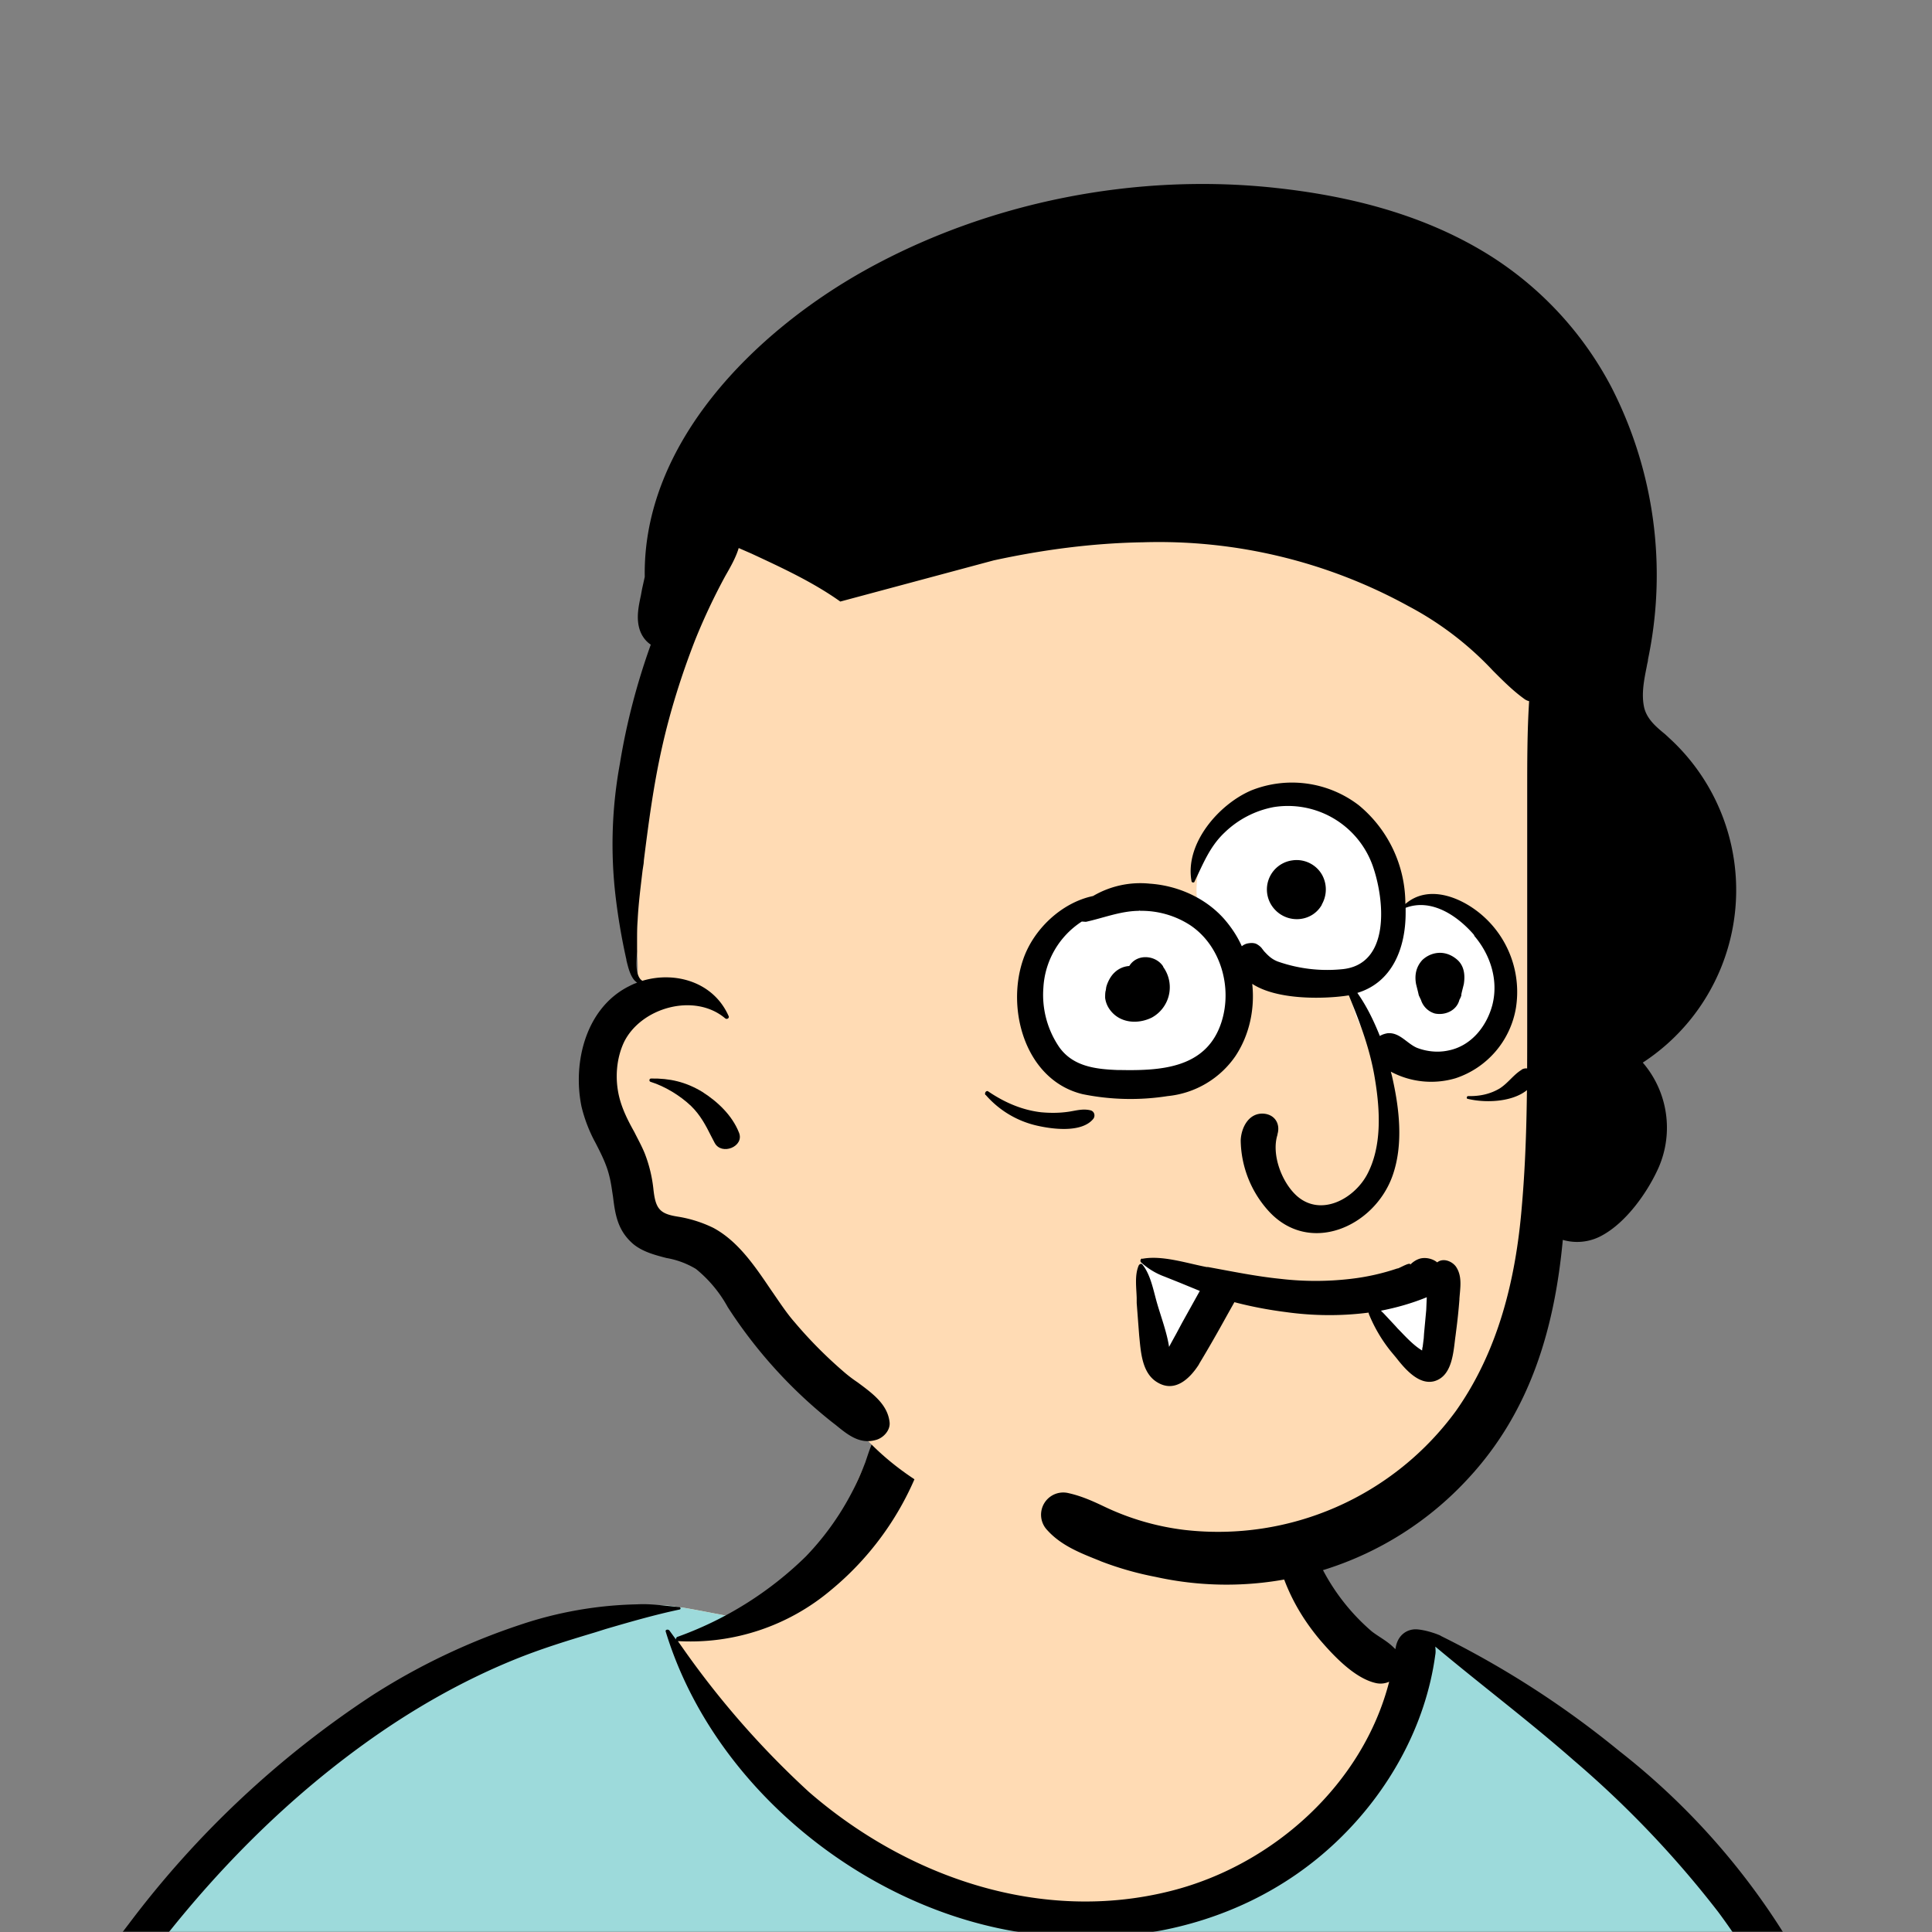 <svg xmlns="http://www.w3.org/2000/svg" viewBox="0 0 704 704" fill="none" shape-rendering="auto"><rect x="0" y="0" width="704" height="704" fill="#808080" stroke="none"/><mask id="viewboxMask"><rect width="704" height="704" rx="0" ry="0" x="0" y="0" fill="#fff" /></mask><g mask="url(#viewboxMask)"><g fill-rule="evenodd" clip-rule="evenodd"><path d="M705.3 1074a2351.1 2351.1 0 0 1-15.6-101c-1-7.7-2.5-16.4 2.7-22 7.3-8 14-14.8 14.8-26.2.8-10.7-2.8-22.4-5-32.8a809.4 809.4 0 0 0-17.3-64.7c-6.6-21.7-13.9-43.2-21.3-64.6-6.9-20-13.5-40.3-22.5-59.5-17-36.5-46-63.5-81.6-81.6-9-4.5-27-20.5-36.3-24-8.5-3.4-8.5 6.3-16.9 2.6-6.7-2.9-13-6.7-16.7-13.2-4-7-14.3-16.9-15.9-25-3.3-17.4.3-32.2-12-45.3a90 90 0 0 0-41.1-23.8c-33.7-9.3-78.5-2.8-98.8 28.5-9.7 14.9-13 33-26.2 45.1-11.4 10.7-8.8 18-23.6 23.4-.9.3-23.6-4.5-24.4-4.2-16.2-3.5-31.7 6.2-46.5 11.8a325.4 325.4 0 0 0-63 32.3 399.2 399.2 0 0 0-102.3 98.5 482.5 482.5 0 0 0-76.4 161c-1.7 6.4-3.5 13-1.5 19.4 1.7 5.3 5.4 9.2 9.8 12.4 6 4.3 18 7 17.7 15.7-.1 6.6-2.4 13.5-3.5 20-1.3 7.7-2.3 15.5-3.4 23.2-4.8 35.4-8.6 71-10.3 106.6a920 920 0 0 0-.5 106c.1 2.3.8 4.5 2 6.2-1 .4-1.2 2.4.1 2.7l2.7.5a12 12 0 0 0 7 2.4l5.5.2c19.3 4 38.6 7.9 58.1 10.8 23.8 3.5 47.6 6.3 71.5 8.7 49.2 4.8 98 3.2 147.1.6a1877 1877 0 0 1 147.4-2c49.2 1.4 98.4 3.5 147.6 4.4 55 1 110-.5 164.8-5 7.5-.5 12.2-6.5 10.7-14-8.9-44.7-19-89.1-27-134Z" fill="#ffdbb4"/><path d="m201 597.5 1.2-.4c14.5-5.7 29.6-14.8 45.4-11.4.5-.2 10.8 1.9 17.9 3.2l-6.7 7L247 598c40.7 67.1 88.8 100.7 144.3 100.7 55.5 0 97.7-33.6 126.4-100.7l4-1c.4 0 1 .2 1.5.4 9.3 3.6 27.4 19.6 36.3 24.1 35.6 18 64.5 45 81.6 81.6 8.7 18.6 15.2 38 21.8 57.5l.7 2c7.4 21.4 14.7 43 21.3 64.6 6.3 20.4 12 41 16.6 61.8l.7 2.9c2.2 10.4 5.8 22 5 32.8a29 29 0 0 1-3 10.7l-80.4 29 38.4 261.3c-35.1 1.5-70.3 2-105.5 1.3-49.2-.9-98.4-3-147.6-4.3-47.7-1.2-95.3-.7-143 1.7l-12 .6a946.3 946.3 0 0 1-139.5-1l-3.1-.3v-38.3l16.3-212.9-83-15.6-81.3-39.5a21.7 21.7 0 0 1-5.6-8.8c-1.9-6-.5-12 1-18l.5-1.3a492.8 492.8 0 0 1 76.4-161A399.3 399.3 0 0 1 138 629.7c19.8-13 40.9-23.9 63-32.3Z" fill="#9ddadb"/><path d="M232.2 584.6c5.1-.3 10.3.6 15.4 1 .4.1.6.8 0 .9-9 1.9-18 4.5-26.9 7.1l-3.8 1.2c-10 3-19.8 6-29.6 10-19.4 7.9-37.8 18.5-54.8 30.8C67.2 682.8 20 754.3-9.9 828.3a526 526 0 0 0-24.3 77c-.4 1.6-2 5.4-1 7 .7 1.3 3.6 2.1 5 2.9l4.5 2.3 25.2 12.9 2.3 1.1c38 18.6 78.4 34.4 121 35.5l.4-3.7a342 342 0 0 1 9.9-60c.3-1 1.6-.6 1.7.3 3 23.1 2 46.4 1 69.7-1.8 41-4.3 82.2-6.5 123.3-1.2 20.6-2.6 41-3.9 61.7-1.3 20.5-1.7 41.6-4.7 62-.6 4.6-6 7-10 6.6-4.4-.5-7.9-4.5-8-9 0-11.9 1.5-24 2.4-35.8l2.5-33.8c3.1-41.1 6.8-82.2 10.2-123.3a4771 4771 0 0 1 3.8-43.7C76.4 979.8 34.2 963-6.1 943.5c-.6 13.2-2 26.5-3.4 39.6-3.8 36.8-7.1 73.6-9.6 110.5a2254.2 2254.2 0 0 0-4.2 92.7l-.2 7c0 4.4-.5 8.5-4.3 11.7-3.7 3.3-8.9 3.5-12.6 0-5-4.6-4.2-10.9-4-17.1a1675.6 1675.6 0 0 1 1.8-47.2 1321 1321 0 0 1 10.5-109.5l2-14c3.5-26 7.5-52.7 15.5-77.9-3.1-1.5-6.2-3-9.3-4.7-5.5-2.7-11.2-5.4-16.6-8.4-4.2-2.5-7.9-5.8-9-10.8-1.4-5.5.6-11.5 2-16.9v-.4a502 502 0 0 1 26.6-80 523.2 523.2 0 0 1 67.8-117 353.8 353.8 0 0 1 88.7-83.3 239 239 0 0 1 53.8-25.7 142.6 142.6 0 0 1 42.8-7.5Zm90.1-66c6-6.5 18.1.2 15.2 8.8a108.2 108.2 0 0 1-34.7 52A79.4 79.4 0 0 1 247 598l1.7 2.4a321.1 321.1 0 0 0 46.1 52.6c36 31.2 84.8 48 132 36 37.1-9.4 69.8-38.8 79.4-76.2-1.3.6-3 .9-4.8.5-7.7-1.7-15.3-9.8-20.3-15.6-5.3-6.3-9.5-13-12.6-20.7-5.6-14-7.4-32.1.3-45.7 1-1.7 3-.7 3.3 1l.3 2.5c1.5 12.7 3.3 25 9.3 36.6a76 76 0 0 0 18.2 23.1c2.6 2 5.8 3.6 8.1 6l.5.4c.6-5 4.1-7.3 7.6-7.2 3.3.2 7.3 1.6 8.8 2.3l.1.1a341 341 0 0 1 65.1 42 259 259 0 0 1 88.4 129c7.5 25.3 11.8 51.4 16.3 77.4l2.8 16c4.2 23.9 8.9 48.4 18.4 70.7 2.5 5.7.6 11.1-5.5 13.4A1493 1493 0 0 1 688 953c3.7 16 6 32.5 8.7 48.5 6 34.1 13.2 68 19.4 102 3.2 17.5 6.1 35 9.3 52.3l4.7 25.2 2.4 13.6.1.7c.5 2.4 1 4.9.4 7.3-.8 2.7-2.9 4.6-4.8 6.6-1.6 1.6-3.8 1.6-5.7.7l-.7-.3c-3.4-1.6-6-3.2-7.3-7-.7-2.5-1-5.2-1.5-7.7a3535.6 3535.6 0 0 1-7.8-43.6l-1.6-9.1c-5.2-31.4-10.2-62.9-12.8-94.5-1-14-2.3-28.1-3.5-42.2l-.9-10.5c-1.1-13.3-2.5-27-2.7-40.5l-4.5 1.6L657 964c-5.5 2-12.5 6-18.4 5.2-2.9-.3-5-1.2-6.8-2.9 2 28.8 4.8 57.4 8.5 86a1965.7 1965.7 0 0 0 22 135c.6 3.2 1.4 6.4 1.9 9.6.5 3.7-.5 5.9-2.5 9-1.7 2.4-5 3.7-7.8 2-3.6-2.3-5.5-4.3-6.5-8.4-1-3.7-1.6-7.6-2.3-11.4a1654.2 1654.2 0 0 1-11.4-65.2c-7.8-52-12.7-104.4-15.2-156.8a1388 1388 0 0 1-1.4-77.8c0-13.3.5-26.6 1.4-39.9 1-13.4 3-26.5 4.8-39.8 0-.5.7-.5.7 0 .8 14.9 2.1 29.8 2.8 44.7.6 14.3.9 28.5 1.4 42.8.6 18.7 1.5 37.5 2.7 56.2a9.6 9.6 0 0 1 8.5-3.1c4.7-1 9.7-3.4 14.1-5l16.8-5.5 26.4-8.7a679 679 0 0 1-18-80.8l-2-12.3c-4-24.2-8.5-48.5-15.8-72a229.8 229.8 0 0 0-34.8-68.2 370.2 370.2 0 0 0-52.7-55.3C557 627 539.7 614 523 600c.1.9.2 2 0 3-3.5 25.9-17 50-35.8 67.9-37.7 36-93.6 43.4-142 26.5-46.7-16.3-88-55-102.6-102.8-.3-.8.8-1 1.3-.5l2.4 3.3c0-.4.2-.9.7-1a129 129 0 0 0 46.6-29.2 100.2 100.2 0 0 0 21.3-33.3l.4-1c1.7-5 3.2-10.2 7-14.2Z" fill="#000"/></g><g transform="matrix(.998 0 0 1 156 62)"><path fill-rule="evenodd" clip-rule="evenodd" d="M346.5 91.7c-74-37.9-184-33.8-236 37.8a175.3 175.3 0 0 0-20.8 43.6c-5.1 19.6-14.2 48.6-16.3 76.8-1.2 16.3 4.4 32.1 2.9 46.2-1.2 11-12.6 7.7-12.1 18.3.9 20.8 1.5 51.1 12 67.5 10 14.1 28.4 13.3 39.3 26.6 10.2 12.6 19 26.5 32 36.6 27.1 50.5 104.4 62 156.5 57.3 124.2-19.8 122.7-205.4 121-303 .5-50-36.1-87-78.5-107.7Z" fill="#ffdbb4"/><g fill="#000"><path d="m451.5 205.4 2.7 2.5a75 75 0 0 1-10.7 117.3 36.3 36.3 0 0 1 5.8 38.2c-4 9-11.8 20-20.7 24.8a18.7 18.7 0 0 1-14.3 1.6c-3 32-11.7 62.4-34.6 87a120 120 0 0 1-114.1 35.8c-6.8-1.3-13.5-3.2-20-5.7l-.2-.1c-7-2.8-14.2-5.5-19.4-11.3a8.1 8.1 0 0 1 7.9-13.4c4.5 1 8.6 2.8 12.8 4.8a94.2 94.2 0 0 0 29.6 8.6 107.6 107.6 0 0 0 99-43.4c15.4-21.8 21.8-47.8 24-74.1 2-22.4 2-44.9 2-67.3V226.5c0-11 0-22 .7-33a5 5 0 0 1-2-1c-4-2.9-7.6-6.5-11.2-10.1a117 117 0 0 0-30.8-23.5 189.5 189.5 0 0 0-96.9-23.3c-18.4.3-36.6 2.7-54.6 6.6l-56 15c-10-7.1-21.3-12.3-32.5-17.5l-4.6-2c-1 3.4-3 6.9-4.9 10.2a224.8 224.8 0 0 0-11 23.3c-5 12.8-9.2 26.1-12.2 39.6-3 13.4-4.8 27-6.5 40.5l-.1 1.3-.4 2.6c-.7 6-1.5 12.1-1.8 18.2-.2 2.5-.2 5-.2 7.5v3.7l-.1 1.6c-.2 2.7-.4 6.7 1.4 8.7l.6.5c12-3.6 26 .4 31.5 12.8.4.7-.5 1.4-1.2.9-11.2-9.5-30.8-4-37 8.7-2.8 6-3.3 13.2-1.8 19.6 1.1 4.7 3.3 9 5.6 13.1 1.3 2.6 2.7 5.1 3.8 7.8a50.4 50.4 0 0 1 3.2 13.4c.3 2.4.7 5.3 2.3 7 1.6 1.8 4.5 2.3 7 2.7a46.2 46.2 0 0 1 12.5 4c9 4.8 15.1 13.8 21 22.5 3 4.3 5.7 8.5 8.8 12 5.5 6.5 11.5 12.5 17.9 18 1.5 1.3 3.2 2.6 5 3.8 5.4 4 11 8 11.7 14.6.3 2.9-2.3 5.7-5 6.4-5.9 1.7-10.3-1.9-14.6-5.4l-1.3-1a173.6 173.6 0 0 1-38.2-42 47 47 0 0 0-11.6-13.9 31 31 0 0 0-10.8-4c-4.2-1.1-8.5-2.2-12-5-5.9-5-6.7-11-7.5-17.4-.4-2.5-.7-5.1-1.4-7.7-1-4.1-3-8-4.9-11.7a54.1 54.1 0 0 1-5.2-13.4c-3.3-16.1 1.6-35.9 17.3-43.8 1-.5 2-1 3-1.3l-.9-.8c-1.7-1.9-2.4-5-3-7.4v-.2a226.7 226.7 0 0 1-4-23.5 162 162 0 0 1 1.6-47.8c2.4-14.8 6.2-29.3 11.3-43.5-1.8-1.2-3.2-3-4-5.3-1.4-4.2-.5-8.5.4-12.7l.4-2.2 1-4.5c-.8-48.8 40.2-89.3 80.4-111.7 45-25 99-35.6 150.2-30 25.7 2.8 51.3 9.1 73.8 22.1A125.7 125.7 0 0 1 432 79a149.7 149.7 0 0 1 13.4 99.3c0 .8-.3 1.5-.4 2.3-1 5-2.1 10.2-1 15.2 1 4.2 4.3 7 7.6 9.7Z"/><path d="M81.4 331c6.8-.1 12.6 1.2 18.6 4.8 5.7 3.6 11 8.6 13.5 14.9 2.1 5.1-6.4 8.5-8.9 3.7l-1.2-2.3c-2-4-4-7.8-7.4-11.1-4-3.8-9.6-7.2-14.8-8.8-.6-.2-.5-1.2.2-1.2Z"/></g></g><g transform="translate(315 248)"><g fill-rule="evenodd" clip-rule="evenodd"><path d="m111.4 252.4-10.6-40.3 1.7.2c16.8 2.7 25.1 5.4 25.1 8.2v.1c-.2 3.2-5.6 13.8-16.2 31.8Zm97.2-31.6-3.7 28.8-19.5-21.3 23.2-7.5ZM98.5 149c21.8 0 39.5-16.1 39.5-36s-17.7-36-39.5-36S59 93.1 59 113s17.7 36 39.5 36Z" fill="#fff"/><path d="M157 112c19.9 0 36-15.9 36-35.5A35.8 35.8 0 0 0 157 41c-19.9 0-36 15.9-36 35.5a35.8 35.8 0 0 0 36 35.5Z" fill="#fff"/><path d="M206 142c16 0 29-14.3 29-32s-13-29.5-29-29.5-29 11.8-29 29.5 13 32 29 32Z" fill="#fff"/><path d="M101.2 210.7c7.2-1.4 16.2 1.6 23.5 3h.5c8.8 1.6 17.5 3.4 26.4 4.3 8.5 1 17.1 1 25.6 0a82.2 82.2 0 0 0 17-3.8h.2c1.3-.5 4.5-2.4 4.5-1.4 1-1 2.2-1.8 3.6-2.2 2-.5 4.5 0 6.2 1.4 2.1-1.7 5.3-.5 6.8 1.5 2.4 3.5 1.6 7.6 1.3 11.7v.3c-.3 3.9-.7 7.7-1.2 11.5l-.2 1.6c-.8 5.6-1 14.8-7.8 16.7-5.4 1.4-10.3-4-13.8-8.5l-2-2.4a54.3 54.3 0 0 1-8-13.6l-.1-.5c-10 1.3-20.2 1.2-30.2-.2-6.3-.8-12.6-2-18.7-3.6l-2.8 5c-3.2 5.8-6.5 11.6-10 17.4l-.2.4c-3.3 5.1-8.7 10.3-15.1 6.4-5.7-3.4-6-11.3-6.6-17.1l-.9-11.8V225c-.1-3.8-.8-8.2.7-11.8.2-.5 1-1 1.4-.4 3 3.7 4 9.5 5.3 14 1.5 5.2 3.6 10.7 4.4 16l.2-.4a375 375 0 0 1 2.3-4.2l2.3-4.3 6.4-11.5-7.3-3-5.5-2.2a25.9 25.9 0 0 1-8.6-5.2c-.4-.4-.3-1.3.4-1.4Zm103.7 14c-5.4 2.2-11 3.8-16.7 4.9l1.1 1.1 4.2 4.5.8.9c2.2 2.2 5.5 6 8.9 8l.1-1 .1-.3.4-3.2.1-1.6.8-8.6.2-4.6ZM141 40a40 40 0 0 1 39.1 5.4 46.6 46.6 0 0 1 17 36c8.9-7.7 21.8-1.9 29.3 5.3a37 37 0 0 1 11 32.5 32.7 32.7 0 0 1-22 25.7 31.2 31.2 0 0 1-23.6-2.4l.4 1.5c2.7 11.7 4.3 25 .2 36.5-6.7 18.7-30.5 29.1-45.3 12.6a39.1 39.1 0 0 1-10-25.6c.2-4.6 2.9-10 8.3-9.7 4.2.3 6.2 3.8 5.1 7.5v.2c-2.3 7.2 1.6 17.5 7.2 22.4 8.7 7.5 20.6 1 25.4-7.8 5.5-10.2 4.8-23.3 3-34.4-1.7-11-5.5-21-9.6-31l-1.4.2c-8.2 1.1-24.8 1.5-33.8-4.4 1 9.1-1 18.6-6.1 26.3a34 34 0 0 1-24.7 14.6 87.4 87.4 0 0 1-31-.7c-20.7-5-28-30.6-21.7-49 3.7-11 14-20.8 25.5-23.2a34 34 0 0 1 20.7-4.5c10.2.7 20.3 5.2 27.1 12.9 2.6 3 4.8 6.3 6.4 9.9a5 5 0 0 1 2-1c1.1-.2 2.1-.3 3.2.1a7 7 0 0 1 1.9 1.4l1 1.3c1.4 1.5 2.7 2.9 5.1 3.8a54.3 54.3 0 0 0 23 2.8c18.2-1.4 15.9-25.5 11.4-38a32.8 32.8 0 0 0-36-21.1 35 35 0 0 0-17.9 9.3c-5.4 5.1-7.8 11.4-11 18-.2.3-.9.2-1-.2-2.6-13.8 10-28.2 21.8-33.2ZM44.1 151c-.5-.7.3-1.8 1-1.3 5.9 4 12.3 6.8 19.3 7.6 3.3.3 6.6.3 10-.2 2.7-.4 5.2-1.2 8-.5 1.5.4 1.8 2.2.9 3.2-4.2 5-14.6 3.7-20.3 2.4A35 35 0 0 1 44.2 151Zm195.3-9.2c2.9-1.8 6.2 1.7 4.6 4.5-4.4 7.3-16.9 7.9-24.2 6.1-.5 0-.4-1 .2-1 4.1.1 8-.7 11.5-2.8 3.1-2 5-5 8-6.8Zm-139-58-.5.1c-6.7.1-12.8 2.6-19.2 4l-1.5-.1a30.7 30.7 0 0 0-14 24.1 33.8 33.8 0 0 0 5.8 21.7c5 7 13.2 8 21.2 8.3h.8c15.1.3 31.7-.6 37.1-17.5 4-12.5-.2-27.7-11.3-35.2a32.6 32.6 0 0 0-18.4-5.3Zm121.8 9-.4-.5c-6-6.8-15.3-13-24.6-9.5V84.6c0 13.1-5 25.4-17.6 29.2 3.4 4.8 6 10.2 8.2 15.7.8-.5 1.7-.8 2.8-1 4.4-.4 7 3.7 10.7 5.3 3.6 1.4 7.7 1.8 11.4 1 8.3-1.6 14-8.7 16.1-16.6 2.3-9-.7-18.3-6.6-25.2ZM96.5 104c2.8-4.6 9.6-4 12.3.1l.1.3a12.6 12.6 0 0 1-4.2 18.4c-5.3 2.6-12 2-15.5-3.2a9.1 9.1 0 0 1-1.5-4c0-.9 0-1.8.2-2.7v.2l.2-1.4c.5-1.9 1.6-4 3-5.3a8.5 8.5 0 0 1 5.4-2.4Zm113.2-4.8c2.4 0 4.6 1 6.4 2.6 2.5 2.3 2.8 5.6 2.3 8.8l-.7 2.8-.2.9v.4a7 7 0 0 1-.7 1.6c-1 4-5.3 5.8-9 5a7.5 7.5 0 0 1-5-4.9l-.8-1.7-.3-1.3-.7-2.8c-.6-3.3 0-6.3 2.3-8.8 1.7-1.6 4-2.6 6.4-2.6ZM156 65.5c4.2-.6 8.5 1.4 10.7 5.2a11 11 0 0 1 0 10.8l-.1.3c-3.5 6-11.7 6.8-16.6 2.1l-.2-.2a10.7 10.7 0 0 1 6.2-18.2Z" fill="#000"/></g></g><g transform="translate(279 400)"></g><g transform="translate(179 343)"></g><g transform="translate(203 303)"></g></g></svg>